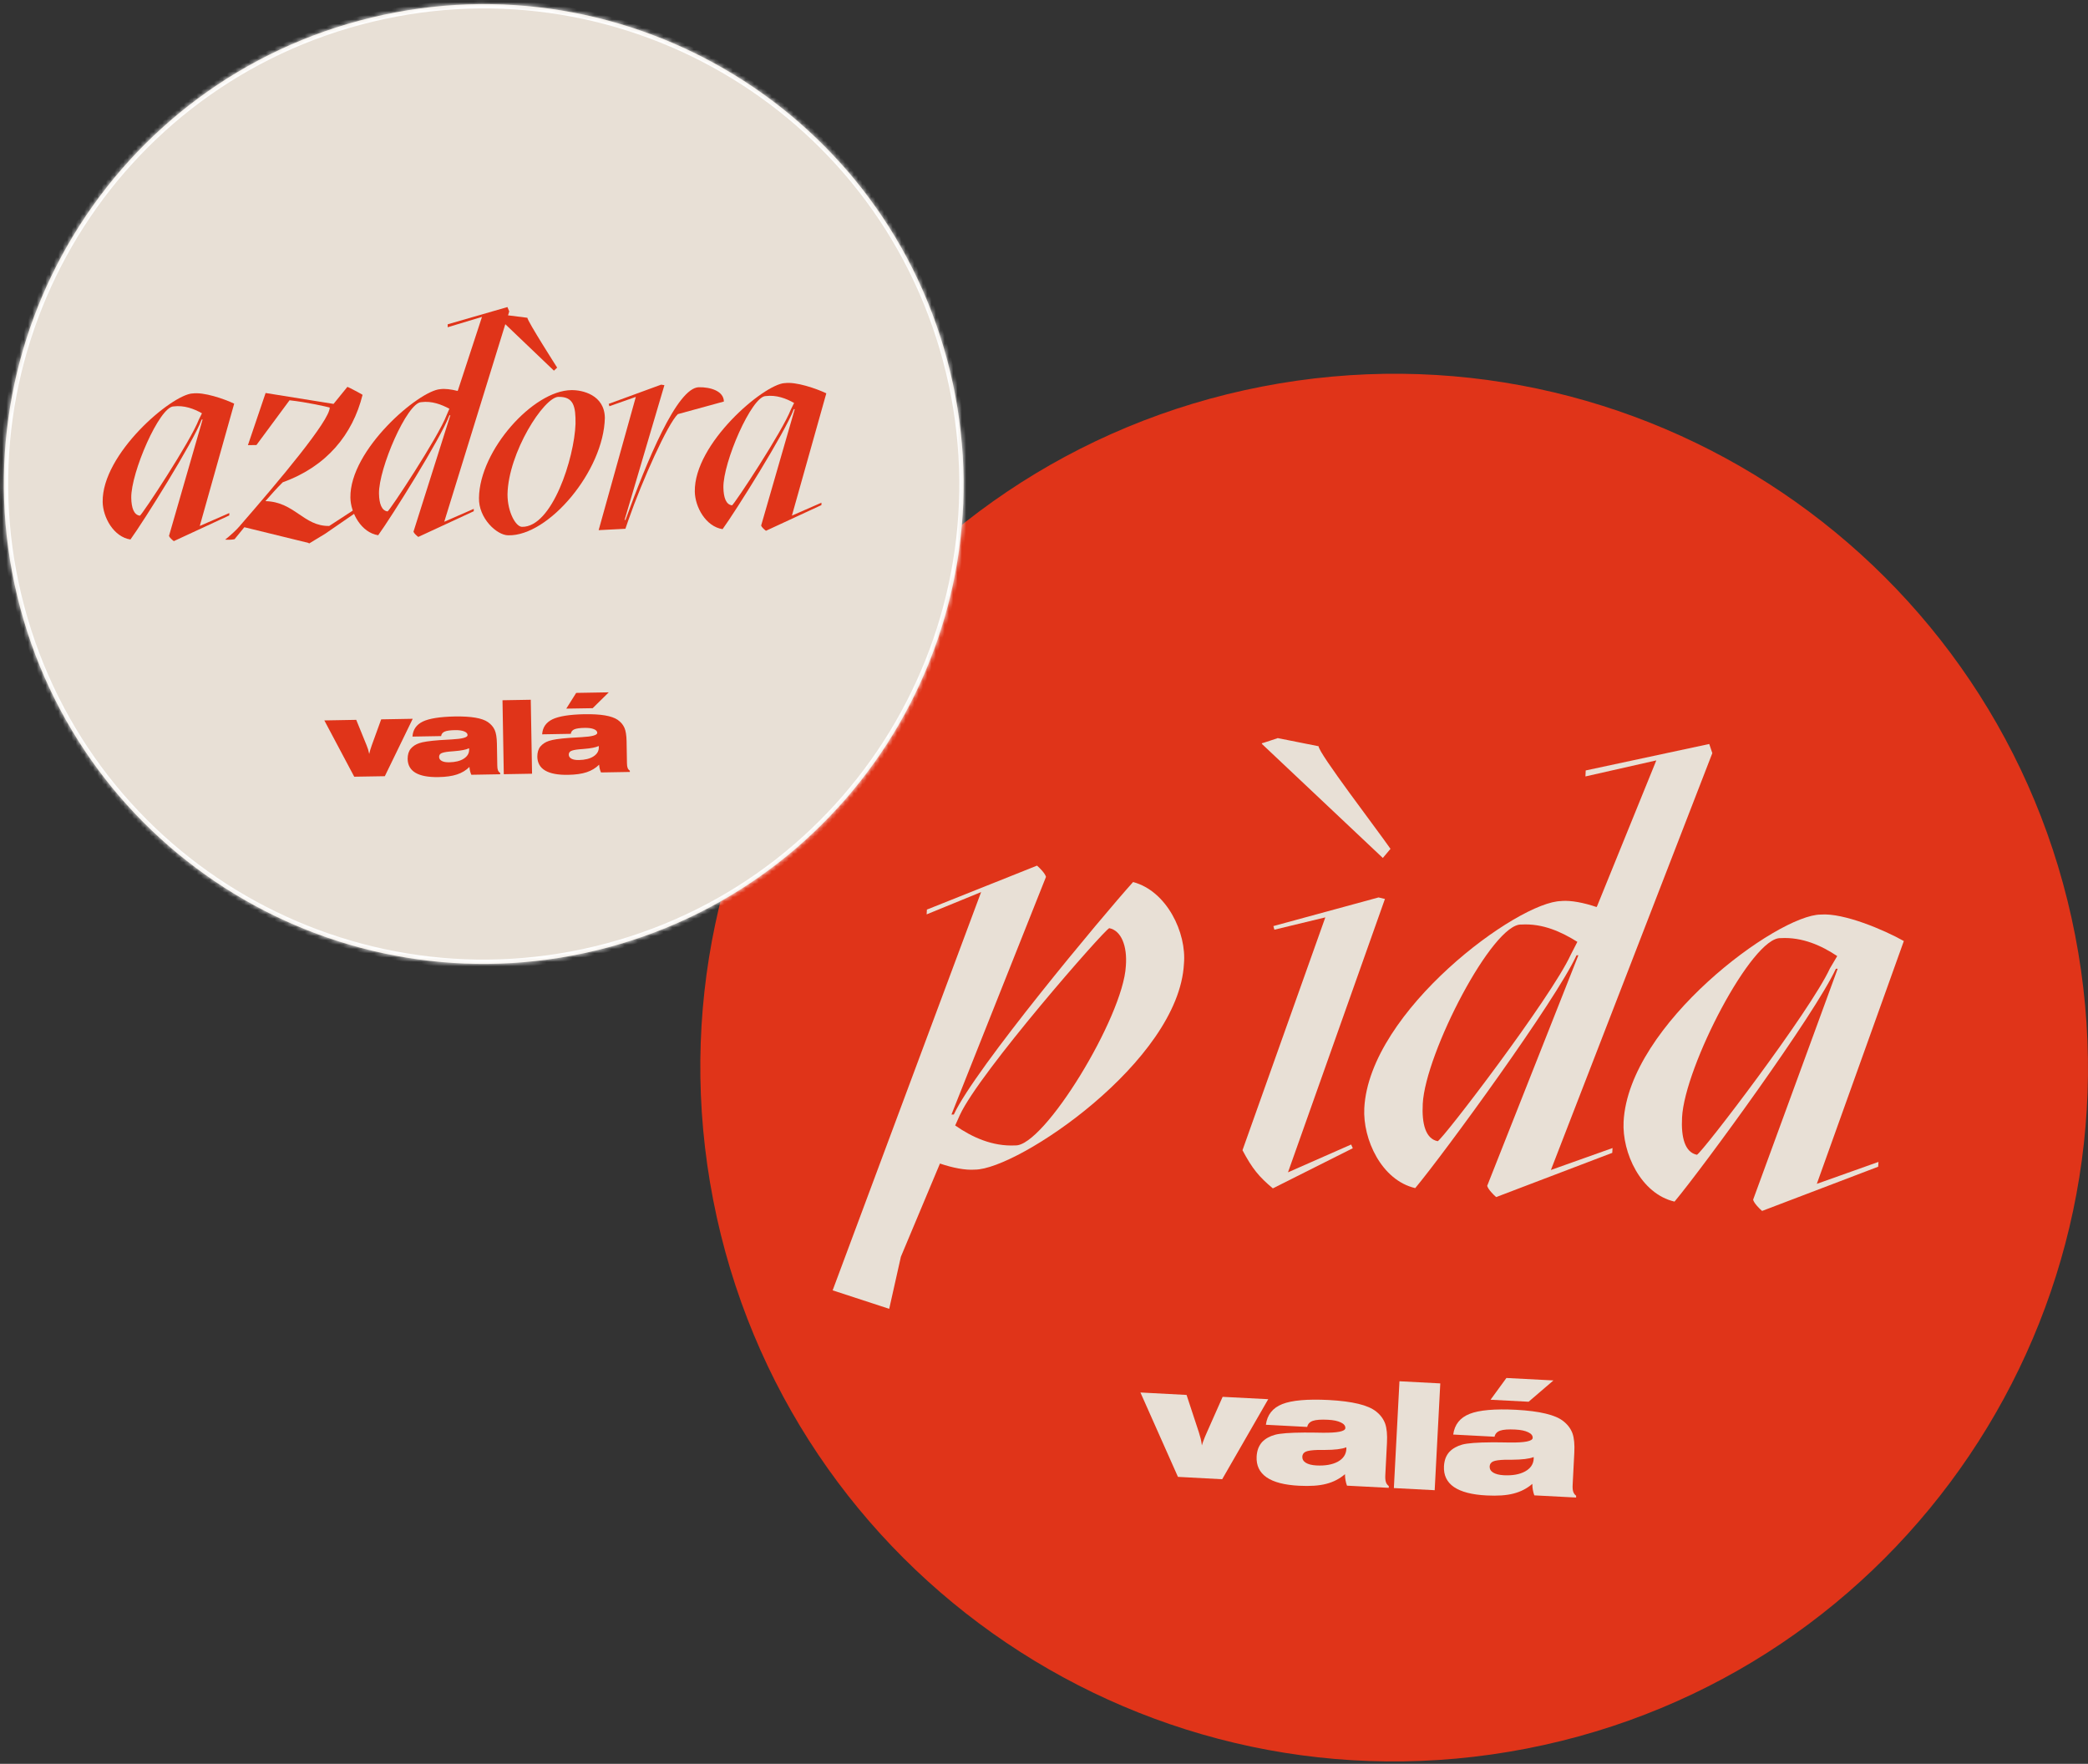 <svg xmlns="http://www.w3.org/2000/svg" width="483" height="408" viewBox="0 0 483 408" fill="none"><rect x="0" y="0" width="483" height="408" fill="#333333" stroke="none"/><g clip-path="url(#clip0_1305_3)"><path d="M353.12 404.475C440.105 387.577 496.921 303.338 480.023 216.332C463.104 129.326 378.865 72.531 291.88 89.429C204.874 106.348 148.058 190.566 164.977 277.572C181.896 364.557 266.114 421.373 353.12 404.475Z" fill="#E03419"></path><path d="M226.951 206.353L214.35 211.51L214.413 210.399L239.886 200.231C240.557 200.818 241.731 201.992 241.962 202.831L220.095 257.802H220.64C225.483 247.277 255.191 211.699 262.109 204.026C269.909 206.101 274.521 215.766 273.871 222.936C272.697 245.453 235.483 270.528 225.525 270.549C223.303 270.716 220.409 270.15 217.432 269.144L208.396 290.696L205.692 302.751L192.609 298.474L226.951 206.353ZM234.834 264.951C241.459 265.307 259.803 235.222 260.432 223.481C260.81 218.785 259.342 215.242 256.596 214.697C255.463 215.053 226.594 248.032 222.045 257.907L220.954 260.339C224.833 263.043 229.571 265.223 234.854 264.951H234.834Z" fill="#E8E0D6"></path><path d="M320.372 207.925L297.939 271.178L312.551 264.741L312.929 265.601L294.437 274.888C291.251 272.226 289.678 270.339 287.414 266.062L306.576 212.202L294.794 215.053L294.563 214.215L318.883 207.59L320.393 207.946L320.372 207.925ZM319.889 198.47L291.901 172.075V171.928C292.047 171.928 295.57 170.733 295.57 170.733L305.025 172.62C304.941 174.129 318.569 191.887 321.65 196.352L319.868 198.47H319.889Z" fill="#E8E0D6"></path><path d="M361.232 208.408C363.455 208.24 366.348 208.806 369.325 209.812L369.472 209.54L383.141 175.89L366.746 179.601L366.809 178.217L395.385 172.096L396.098 174.213L358.759 270.633L373.015 265.559L372.952 266.67L346.096 276.901C345.425 276.314 344.251 275.14 344.02 274.302L365.111 220.966H364.692C359.849 231.49 334.019 266.859 327.373 274.826C319.574 273.023 315.214 263.525 315.591 256.334C316.765 233.817 351.211 208.47 361.191 208.428L361.232 208.408ZM332.552 263.987C333.684 263.63 358.821 230.736 363.35 220.84L364.88 217.863C361.253 215.599 356.935 213.565 351.924 213.859C345.299 213.502 329.722 243.587 329.114 255.328C328.862 260.024 329.805 263.4 332.531 263.966L332.552 263.987Z" fill="#E8E0D6"></path><path d="M421.194 211.552C426.477 211.133 435.828 215.095 440.398 217.674L420.271 273.84L434.528 268.767L434.465 269.878L407.608 280.109C406.938 279.522 405.763 278.348 405.533 277.509L425.093 224.09H424.674C419.831 234.614 394.002 269.983 387.356 277.949C379.557 276.146 375.196 266.649 375.573 259.458C376.747 236.941 411.193 211.594 421.173 211.552H421.194ZM392.513 267.131C393.645 266.775 418.783 233.859 423.311 223.985L424.989 221.154C421.383 218.743 416.917 216.71 411.906 217.003C405.281 216.647 389.704 246.732 389.096 258.473C388.844 263.169 389.788 266.544 392.513 267.11V267.131Z" fill="#E8E0D6"></path><path d="M272.486 341.621L263.807 322.102L274.478 322.668L277.329 331.327C277.476 331.809 277.623 332.291 277.749 332.795C277.874 333.298 277.958 333.822 278.021 334.346C278.147 333.906 278.294 333.445 278.482 333.004C278.65 332.564 278.839 332.082 279.069 331.579L282.822 323.109L293.368 323.654L282.717 342.166L272.507 341.621H272.486Z" fill="#E8E0D6"></path><path d="M311.399 334.786C310.414 335.185 308.736 335.394 306.409 335.394C305.738 335.394 305.214 335.394 304.858 335.394C303.495 335.436 302.552 335.562 302.048 335.793C301.545 336.023 301.294 336.401 301.252 336.925C301.231 337.512 301.482 337.994 302.048 338.351C302.614 338.707 303.432 338.917 304.501 338.979C306.535 339.084 308.191 338.791 309.449 338.12C310.707 337.428 311.357 336.464 311.441 335.227C311.441 335.101 311.441 334.996 311.441 334.933C311.441 334.87 311.441 334.807 311.399 334.765V334.786ZM311.105 341.013C309.889 342.061 308.443 342.816 306.787 343.235C305.13 343.676 303.034 343.802 300.539 343.676C297.142 343.508 294.627 342.858 292.991 341.726C291.356 340.594 290.58 339 290.685 336.904C290.727 336.212 290.853 335.583 291.063 335.017C291.293 334.451 291.587 333.969 291.964 333.549C292.719 332.774 293.704 332.229 294.899 331.893C296.115 331.558 298.358 331.39 301.671 331.369C302.761 331.369 304.166 331.369 305.906 331.411C309.407 331.453 311.168 331.097 311.21 330.342C311.231 329.818 310.896 329.377 310.183 329.042C309.47 328.686 308.464 328.476 307.206 328.413C305.571 328.329 304.396 328.413 303.684 328.665C302.971 328.916 302.531 329.377 302.384 330.069L292.824 329.566C293.138 327.26 294.396 325.667 296.618 324.786C298.841 323.905 302.426 323.591 307.395 323.843C310.099 323.989 312.384 324.283 314.208 324.723C316.053 325.163 317.416 325.771 318.338 326.505C319.345 327.302 320.016 328.224 320.414 329.294C320.791 330.363 320.938 331.872 320.833 333.801L320.456 341.139C320.414 341.852 320.456 342.397 320.582 342.795C320.687 343.173 320.917 343.487 321.253 343.739V344.158L311.588 343.655C311.441 343.277 311.336 342.858 311.252 342.418C311.168 341.978 311.126 341.516 311.126 341.013" fill="#E8E0D6"></path><path d="M323.726 319.506L322.432 344.211L331.874 344.706L333.169 320L323.726 319.506Z" fill="#E8E0D6"></path><path d="M354.735 337.051C353.749 337.449 352.072 337.638 349.745 337.659C349.074 337.659 348.55 337.659 348.194 337.659C346.831 337.701 345.887 337.826 345.384 338.057C344.881 338.288 344.63 338.665 344.588 339.189C344.567 339.776 344.818 340.258 345.384 340.615C345.95 340.971 346.768 341.181 347.837 341.244C349.871 341.349 351.527 341.055 352.785 340.363C354.043 339.671 354.693 338.707 354.777 337.47C354.777 337.344 354.777 337.239 354.777 337.176C354.777 337.114 354.777 337.051 354.735 337.009V337.051ZM344.797 323.78L348.466 318.748L359.347 319.314L353.603 324.241L344.797 323.78ZM354.441 343.256C353.225 344.305 351.779 345.059 350.122 345.479C348.466 345.919 346.37 346.045 343.875 345.919C340.478 345.751 337.963 345.08 336.327 343.969C334.692 342.837 333.916 341.244 334.021 339.147C334.063 338.455 334.189 337.826 334.398 337.26C334.629 336.694 334.923 336.212 335.3 335.814C336.055 335.038 337.04 334.493 338.235 334.157C339.451 333.822 341.694 333.654 345.007 333.633C346.097 333.633 347.502 333.633 349.242 333.675C352.743 333.717 354.504 333.361 354.546 332.606C354.567 332.082 354.232 331.642 353.519 331.306C352.806 330.95 351.8 330.74 350.542 330.677C348.906 330.593 347.732 330.677 347.02 330.929C346.307 331.18 345.866 331.642 345.72 332.333L336.16 331.83C336.474 329.524 337.732 327.931 339.954 327.05C342.177 326.17 345.762 325.855 350.73 326.107C353.435 326.253 355.72 326.547 357.544 326.987C359.389 327.428 360.752 328.015 361.674 328.769C362.681 329.566 363.352 330.489 363.75 331.558C364.127 332.627 364.274 334.136 364.169 336.065L363.792 343.403C363.75 344.116 363.792 344.661 363.918 345.038C364.043 345.416 364.253 345.73 364.589 345.982V346.401L354.923 345.898C354.777 345.521 354.672 345.101 354.588 344.661C354.504 344.221 354.462 343.76 354.462 343.256" fill="#E8E0D6"></path></g><mask id="path-10-inside-1_1305_3" fill="white"><path d="M140.623 219.163C199.829 203.3 234.964 142.441 219.1 83.236C203.237 24.03 142.378 -11.105 83.172 4.759C23.967 20.622 -11.168 81.481 4.696 140.686C20.559 199.892 81.418 235.027 140.623 219.163Z"></path></mask><path d="M140.623 219.163C199.829 203.3 234.964 142.441 219.1 83.236C203.237 24.03 142.378 -11.105 83.172 4.759C23.967 20.622 -11.168 81.481 4.696 140.686C20.559 199.892 81.418 235.027 140.623 219.163Z" fill="#E8E0D6"></path><path d="M140.882 220.129C200.621 204.123 236.073 142.716 220.066 82.977L218.134 83.494C233.855 142.166 199.037 202.477 140.365 218.197L140.882 220.129ZM220.066 82.977C204.06 23.238 142.653 -12.214 82.914 3.793L83.431 5.725C142.103 -9.996 202.414 24.822 218.134 83.494L220.066 82.977ZM82.914 3.793C23.175 19.799 -12.277 81.206 3.73 140.945L5.662 140.428C-10.059 81.755 24.759 21.445 83.431 5.725L82.914 3.793ZM3.73 140.945C19.736 200.684 81.143 236.136 140.882 220.129L140.365 218.197C81.692 233.918 21.382 199.1 5.662 140.428L3.73 140.945Z" fill="white" mask="url(#path-10-inside-1_1305_3)"></path><path d="M44.514 91.022C47.096 90.63 51.823 92.254 54.172 93.371L46.211 121.662L53.041 118.674V119.225L40.208 125.171C39.86 124.91 39.236 124.373 39.091 123.967L46.864 97.04H46.66C44.645 102.39 33.175 120.661 30.173 124.794C26.273 124.185 23.808 119.66 23.75 116.108C23.561 105 39.613 91.356 44.514 91.007V91.022ZM32.334 119.312C32.87 119.095 44.094 102.071 45.993 97.054L46.718 95.604C44.862 94.546 42.6 93.705 40.15 94.009C36.873 94.067 30.26 109.38 30.362 115.165C30.405 117.485 30.971 119.109 32.349 119.283L32.334 119.312Z" fill="#E03419"></path><path d="M55.552 121.56C64.701 111.047 76.331 97.199 76.273 94.27C75.591 94.082 71.212 93.067 66.978 92.588L59.322 102.942L57.35 102.971L61.439 90.906L77.157 93.429L80.362 89.485C80.637 89.543 83.726 91.196 83.871 91.327C81.58 100.505 75.577 107.901 65.412 111.555C63.933 113.005 62.671 114.469 61.395 115.92C68.153 116.079 70.226 121.763 76.157 121.662L82.493 117.529L82.841 118.211L75.229 123.46L71.517 125.707L71.314 125.577L56.523 121.952L54.261 124.721C53.652 124.866 52.695 124.881 52.086 124.823C53.231 123.909 54.566 122.735 55.566 121.56H55.552Z" fill="#E03419"></path><path d="M101.821 90.022C102.909 89.862 104.344 90.05 105.852 90.428L105.925 90.297L111.493 73.302L103.561 75.695V75.013L117.38 71.026L117.801 72.041L102.764 120.69L109.593 117.703V118.254L96.76 124.199C96.412 123.938 95.789 123.402 95.644 122.996L104.17 96.054H103.967C101.952 101.404 90.482 119.675 87.48 123.808C83.579 123.199 81.114 118.675 81.056 115.122C80.868 104.015 96.92 90.37 101.821 90.022ZM89.641 118.312C90.177 118.095 101.401 101.071 103.3 96.054L103.953 94.546C102.097 93.56 99.907 92.704 97.456 93.023C94.179 93.081 87.567 108.394 87.669 114.179C87.712 116.499 88.278 118.124 89.655 118.298L89.641 118.312Z" fill="#E03419"></path><path d="M139.917 96.649C139.656 108.916 126.895 124.069 117.557 123.823C114.903 123.808 110.669 119.85 110.8 115.151C110.945 104.174 123.314 90.326 132.174 90.24C134.697 90.196 139.83 91.327 139.917 96.649ZM128.142 85.744L115.527 73.694V73.622L117.282 72.911L121.994 73.506C121.994 74.26 128.882 85.034 128.882 85.034L128.142 85.73V85.744ZM129.201 91.791C125.793 91.849 117.572 104.74 117.398 114.354C117.398 118.443 119.297 121.822 120.733 121.865C127.751 122.01 132.855 105.915 133.131 98.07C133.189 93.981 132.681 91.733 129.201 91.805V91.791Z" fill="#E03419"></path><path d="M147.048 91.82L140.958 93.966L140.813 93.415L152.936 88.978L153.69 89.094L144.482 120.27H144.685C149.687 106.552 156.619 89.659 161.665 89.572C164.318 89.529 167.407 90.428 167.451 92.878L156.807 95.793C154.458 98.011 148.556 111.134 145.381 120.255L144.67 122.314L138.479 122.633L147.077 91.82H147.048Z" fill="#E03419"></path><path d="M181.489 88.63C184.07 88.238 188.797 89.862 191.146 90.979L183.186 119.269L190.015 116.282V116.833L177.182 122.778C176.834 122.517 176.211 121.981 176.066 121.575L183.838 94.647H183.635C181.62 99.998 170.15 118.269 167.148 122.401C163.247 121.792 160.782 117.268 160.724 113.716C160.536 102.608 176.588 88.963 181.489 88.615V88.63ZM169.309 116.92C169.845 116.703 181.069 99.679 182.968 94.662L183.693 93.212C181.837 92.153 179.575 91.312 177.124 91.617C173.847 91.675 167.235 106.987 167.337 112.773C167.38 115.093 167.946 116.717 169.323 116.891L169.309 116.92Z" fill="#E03419"></path><path d="M81.957 179.693L75.025 166.643L82.406 166.512L84.784 172.356C84.915 172.675 85.031 173.008 85.147 173.342C85.248 173.69 85.335 174.038 85.408 174.4C85.48 174.081 85.553 173.762 85.654 173.443C85.756 173.124 85.857 172.791 85.988 172.428L88.177 166.396L95.471 166.266L89.018 179.548L81.942 179.664L81.957 179.693Z" fill="#E03419"></path><path d="M108.478 173.095C107.811 173.414 106.68 173.632 105.056 173.762C104.592 173.791 104.23 173.82 103.983 173.849C103.041 173.936 102.403 174.081 102.069 174.255C101.736 174.429 101.576 174.705 101.576 175.082C101.576 175.488 101.794 175.807 102.2 176.024C102.606 176.242 103.186 176.343 103.925 176.329C105.332 176.3 106.463 176.024 107.289 175.488C108.116 174.951 108.536 174.255 108.522 173.4C108.522 173.313 108.522 173.24 108.522 173.197C108.522 173.153 108.507 173.11 108.493 173.081L108.478 173.095ZM108.594 177.402C107.811 178.185 106.854 178.765 105.723 179.142C104.592 179.519 103.171 179.722 101.431 179.751C99.082 179.795 97.313 179.461 96.124 178.765C94.935 178.069 94.326 176.996 94.297 175.546C94.297 175.067 94.355 174.632 94.471 174.226C94.601 173.82 94.775 173.472 95.022 173.182C95.5 172.617 96.153 172.182 96.98 171.906C97.791 171.616 99.343 171.384 101.62 171.21C102.374 171.152 103.345 171.094 104.549 171.036C106.97 170.906 108.174 170.572 108.159 170.036C108.159 169.673 107.898 169.398 107.376 169.18C106.869 168.977 106.173 168.876 105.288 168.89C104.157 168.905 103.345 169.021 102.867 169.224C102.388 169.427 102.113 169.775 102.04 170.268L95.413 170.384C95.515 168.789 96.312 167.629 97.806 166.904C99.285 166.193 101.75 165.802 105.187 165.729C107.057 165.7 108.652 165.787 109.943 166.005C111.233 166.222 112.205 166.57 112.872 167.034C113.597 167.542 114.119 168.151 114.438 168.861C114.757 169.572 114.917 170.616 114.946 171.964L115.033 177.054C115.033 177.547 115.091 177.924 115.192 178.185C115.294 178.446 115.468 178.649 115.7 178.809V179.099L109.029 179.215C108.913 178.954 108.812 178.678 108.739 178.373C108.667 178.069 108.609 177.75 108.594 177.416" fill="#E03419"></path><path d="M122.777 161.863L116.238 161.977L116.537 179.085L123.076 178.971L122.777 161.863Z" fill="#E03419"></path><path d="M138.474 172.573C137.807 172.892 136.676 173.11 135.052 173.24C134.588 173.269 134.226 173.298 133.979 173.327C133.037 173.414 132.399 173.559 132.065 173.733C131.732 173.907 131.572 174.183 131.572 174.56C131.572 174.966 131.79 175.285 132.196 175.502C132.602 175.72 133.182 175.821 133.921 175.807C135.328 175.778 136.459 175.502 137.285 174.966C138.112 174.429 138.532 173.733 138.518 172.878C138.518 172.791 138.518 172.718 138.518 172.675C138.518 172.631 138.503 172.588 138.489 172.559L138.474 172.573ZM130.992 163.916L133.283 160.277L140.824 160.146L137.097 163.815L130.992 163.916ZM138.59 176.88C137.807 177.663 136.85 178.243 135.719 178.62C134.603 178.997 133.167 179.2 131.427 179.229C129.078 179.272 127.309 178.939 126.12 178.243C124.931 177.547 124.322 176.474 124.293 175.024C124.293 174.545 124.351 174.11 124.467 173.704C124.597 173.298 124.771 172.95 125.018 172.66C125.497 172.095 126.149 171.66 126.976 171.384C127.788 171.094 129.339 170.862 131.616 170.688C132.37 170.63 133.341 170.572 134.545 170.514C136.966 170.383 138.17 170.05 138.155 169.513C138.155 169.151 137.894 168.875 137.372 168.658C136.865 168.455 136.169 168.353 135.284 168.368C134.153 168.382 133.341 168.498 132.863 168.701C132.384 168.904 132.109 169.252 132.036 169.745L125.41 169.861C125.511 168.266 126.309 167.106 127.802 166.381C129.281 165.671 131.746 165.279 135.183 165.207C137.053 165.178 138.648 165.265 139.939 165.482C141.23 165.7 142.201 166.048 142.868 166.497C143.593 167.005 144.115 167.614 144.434 168.324C144.753 169.035 144.913 170.079 144.942 171.428L145.029 176.517C145.029 177.01 145.087 177.387 145.188 177.648C145.29 177.909 145.464 178.112 145.696 178.272V178.562L139.025 178.678C138.909 178.417 138.808 178.141 138.735 177.837C138.663 177.532 138.605 177.213 138.59 176.88Z" fill="#E03419"></path><defs><clipPath id="clip0_1305_3"><rect width="321" height="321" fill="white" transform="translate(162 86.452)"></rect></clipPath></defs></svg>